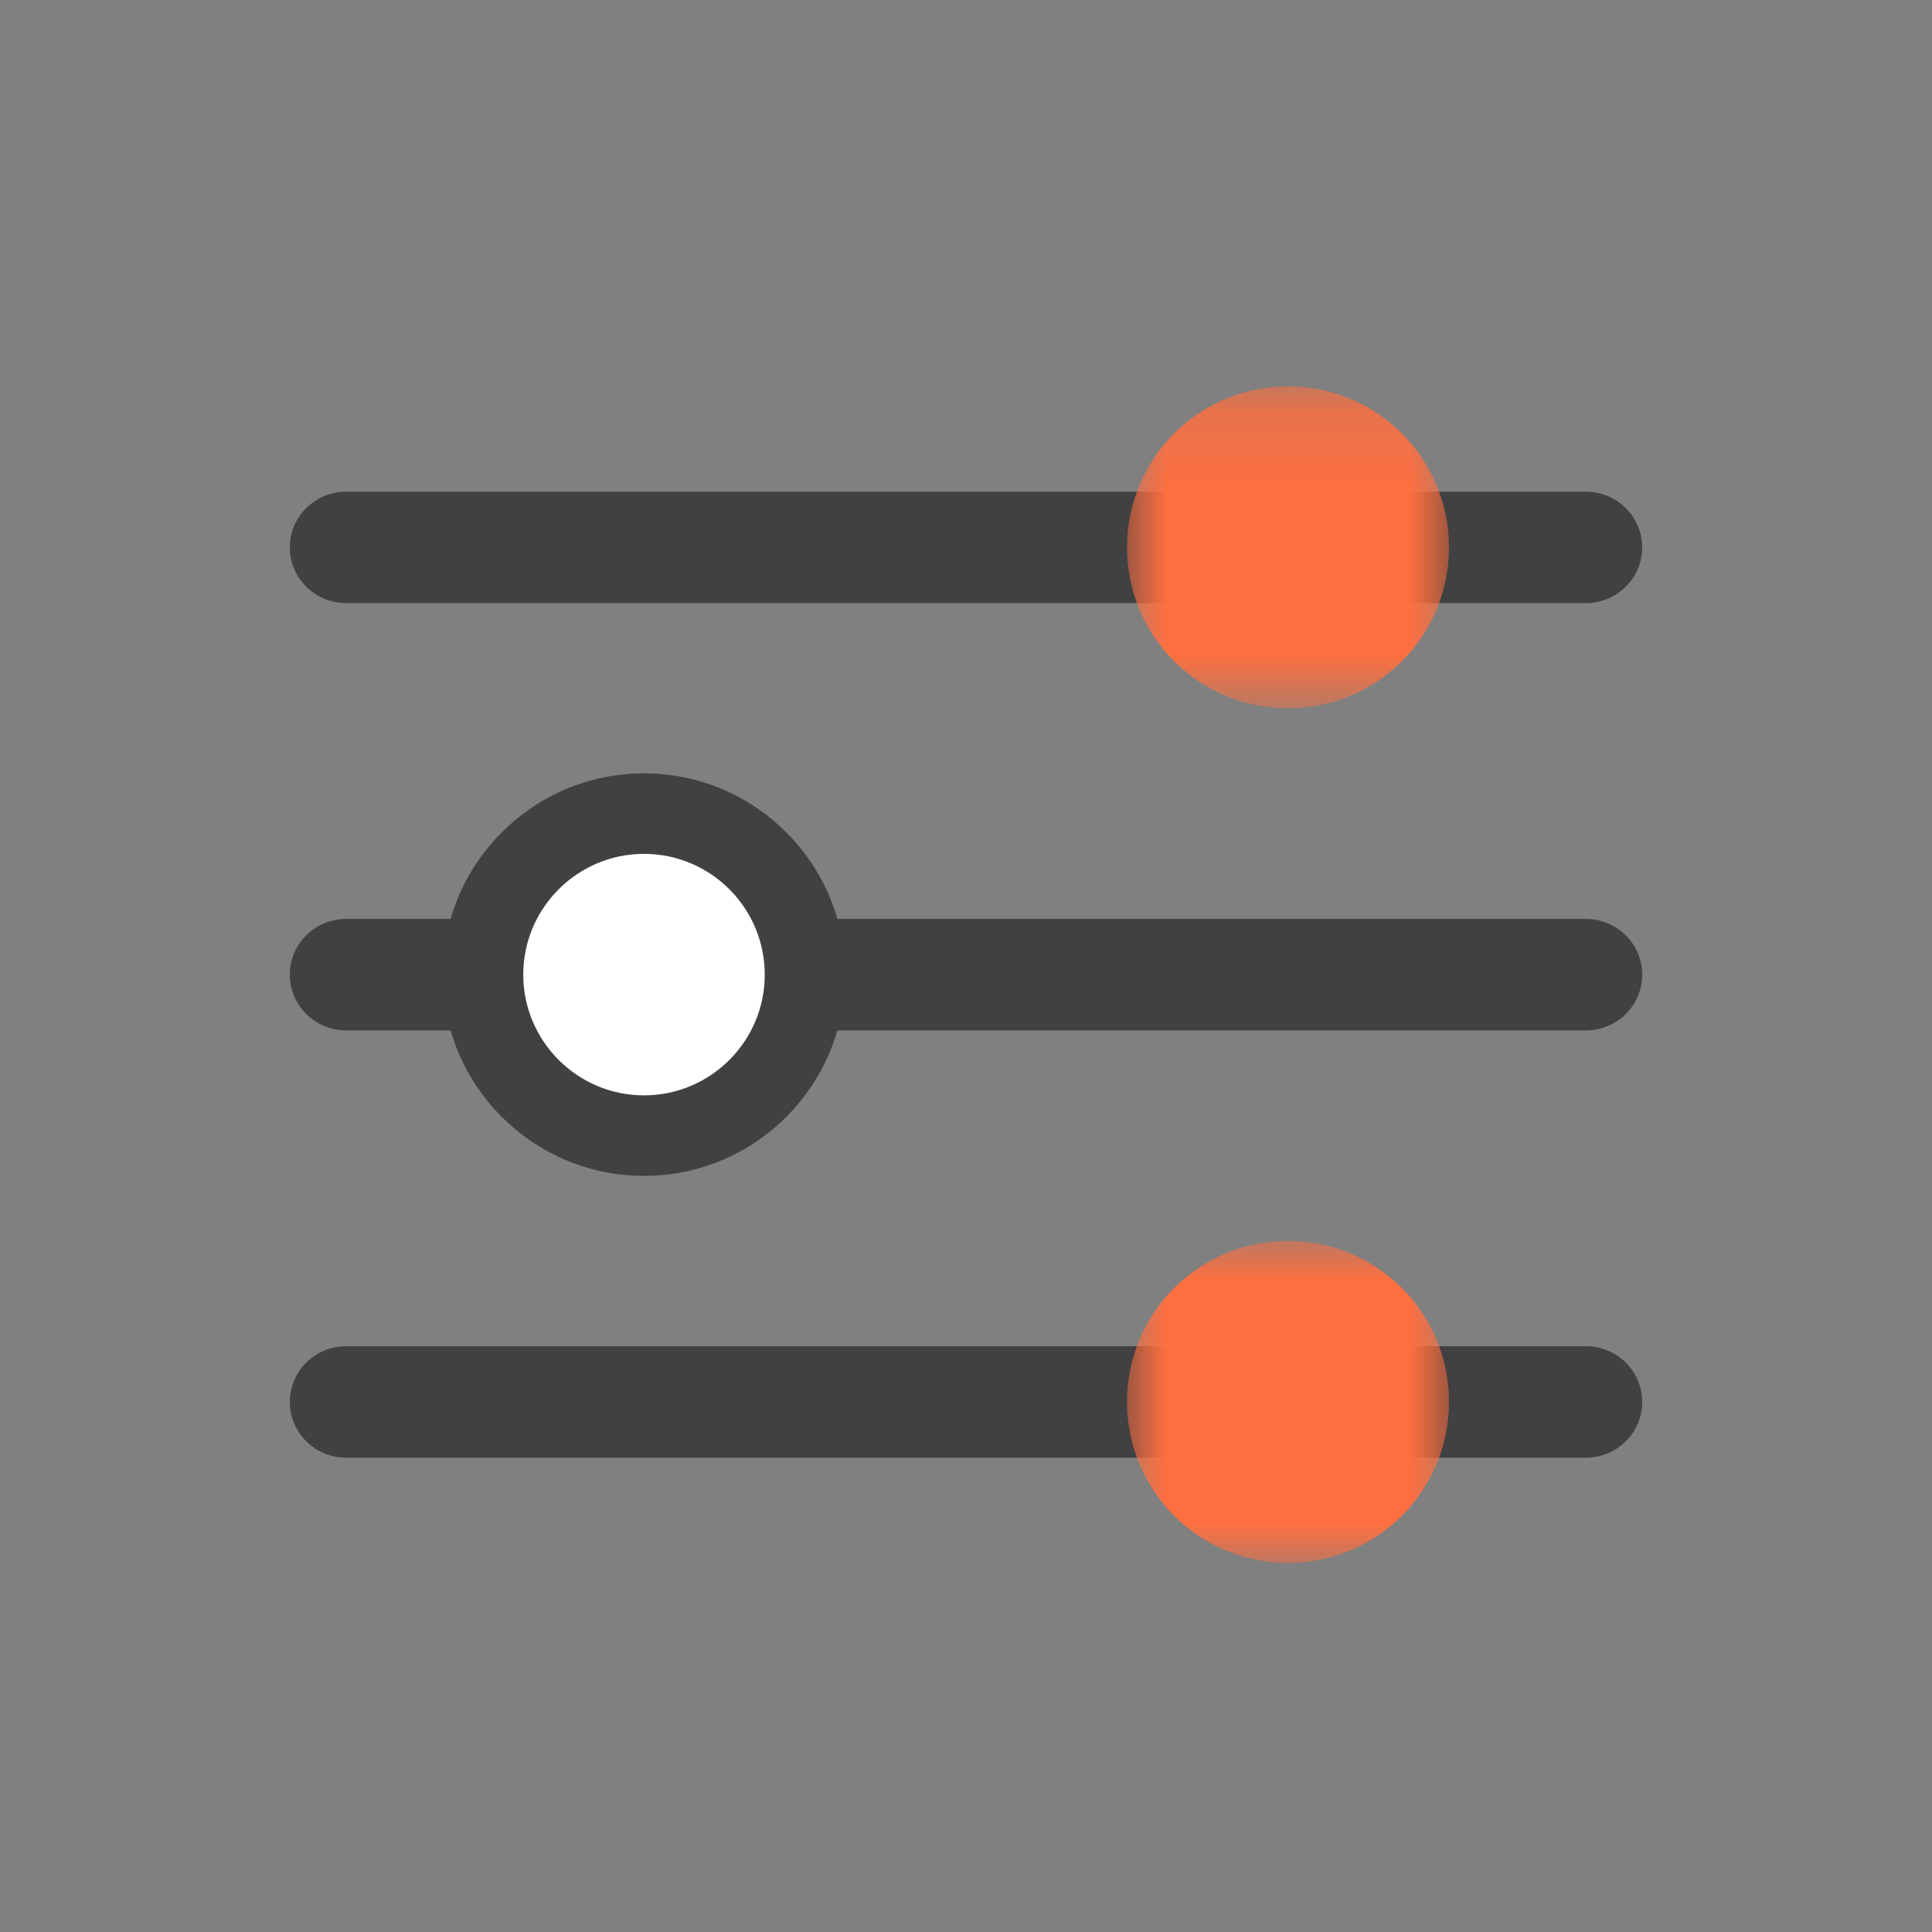 <svg xmlns="http://www.w3.org/2000/svg" xmlns:xlink="http://www.w3.org/1999/xlink" width="24" height="24" viewBox="0 0 24 24">
    <rect x="0" y="0" width="24" height="24" fill="#808080" stroke="none"/>
    <defs>
        <path id="p9akmg51sa" d="M0 0.185L4 0.185 4 4.184 0 4.184z"/>
        <path id="bomwb1nn4c" d="M0 0L4 0 4 4 0 4z"/>
    </defs>
    <g fill="none" fill-rule="evenodd">
        <g>
            <g>
                <g>
                    <path fill="#414042" d="M16.1 8.4H.7c-.386 0-.7-.31-.7-.692 0-.383.314-.693.7-.693h15.4c.386 0 .7.31.7.693 0 .382-.314.692-.7.692" transform="translate(-321 -134) translate(321 134) translate(3.6 4.4)"/>
                    <path fill="#FFF" d="M6.4 7.708c0 1.104-.895 2-2 2s-2-.896-2-2c0-1.105.895-2 2-2s2 .895 2 2" transform="translate(-321 -134) translate(321 134) translate(3.6 4.4)"/>
                    <path fill="#414042" d="M4.4 6.207c-.826 0-1.5.673-1.5 1.5s.674 1.5 1.5 1.5c.828 0 1.5-.673 1.5-1.5s-.672-1.5-1.5-1.5m0 4c-1.378 0-2.5-1.12-2.5-2.5 0-1.379 1.122-2.5 2.5-2.5 1.38 0 2.5 1.121 2.5 2.5 0 1.38-1.12 2.5-2.5 2.5M16.1 3.092H.7c-.386 0-.7-.31-.7-.692 0-.382.314-.692.7-.692h15.4c.386 0 .7.31.7.692 0 .382-.314.692-.7.692" transform="translate(-321 -134) translate(321 134) translate(3.6 4.4)"/>
                    <g transform="translate(-321 -134) translate(321 134) translate(3.6 4.4) translate(10.4 .215)">
                        <mask id="mnc34m0dlb" fill="#fff">
                            <use xlink:href="#p9akmg51sa"/>
                        </mask>
                        <path fill="#FF6F40" d="M4 2.184c0 1.105-.895 2-2 2s-2-.895-2-2c0-1.104.895-2 2-2s2 .896 2 2" mask="url(#mnc34m0dlb)"/>
                    </g>
                    <path fill="#414042" d="M16.1 13.708H.7c-.386 0-.7-.31-.7-.692 0-.383.314-.693.7-.693h15.4c.386 0 .7.31.7.693 0 .382-.314.692-.7.692" transform="translate(-321 -134) translate(321 134) translate(3.6 4.4)"/>
                    <g transform="translate(-321 -134) translate(321 134) translate(3.6 4.4) translate(10.4 11.015)">
                        <mask id="lub21sg67d" fill="#fff">
                            <use xlink:href="#bomwb1nn4c"/>
                        </mask>
                        <path fill="#FF6F40" d="M4 2c0 1.105-.895 2-2 2s-2-.895-2-2 .895-2 2-2 2 .895 2 2" mask="url(#lub21sg67d)"/>
                    </g>
                </g>
            </g>
        </g>
    </g>
</svg>
